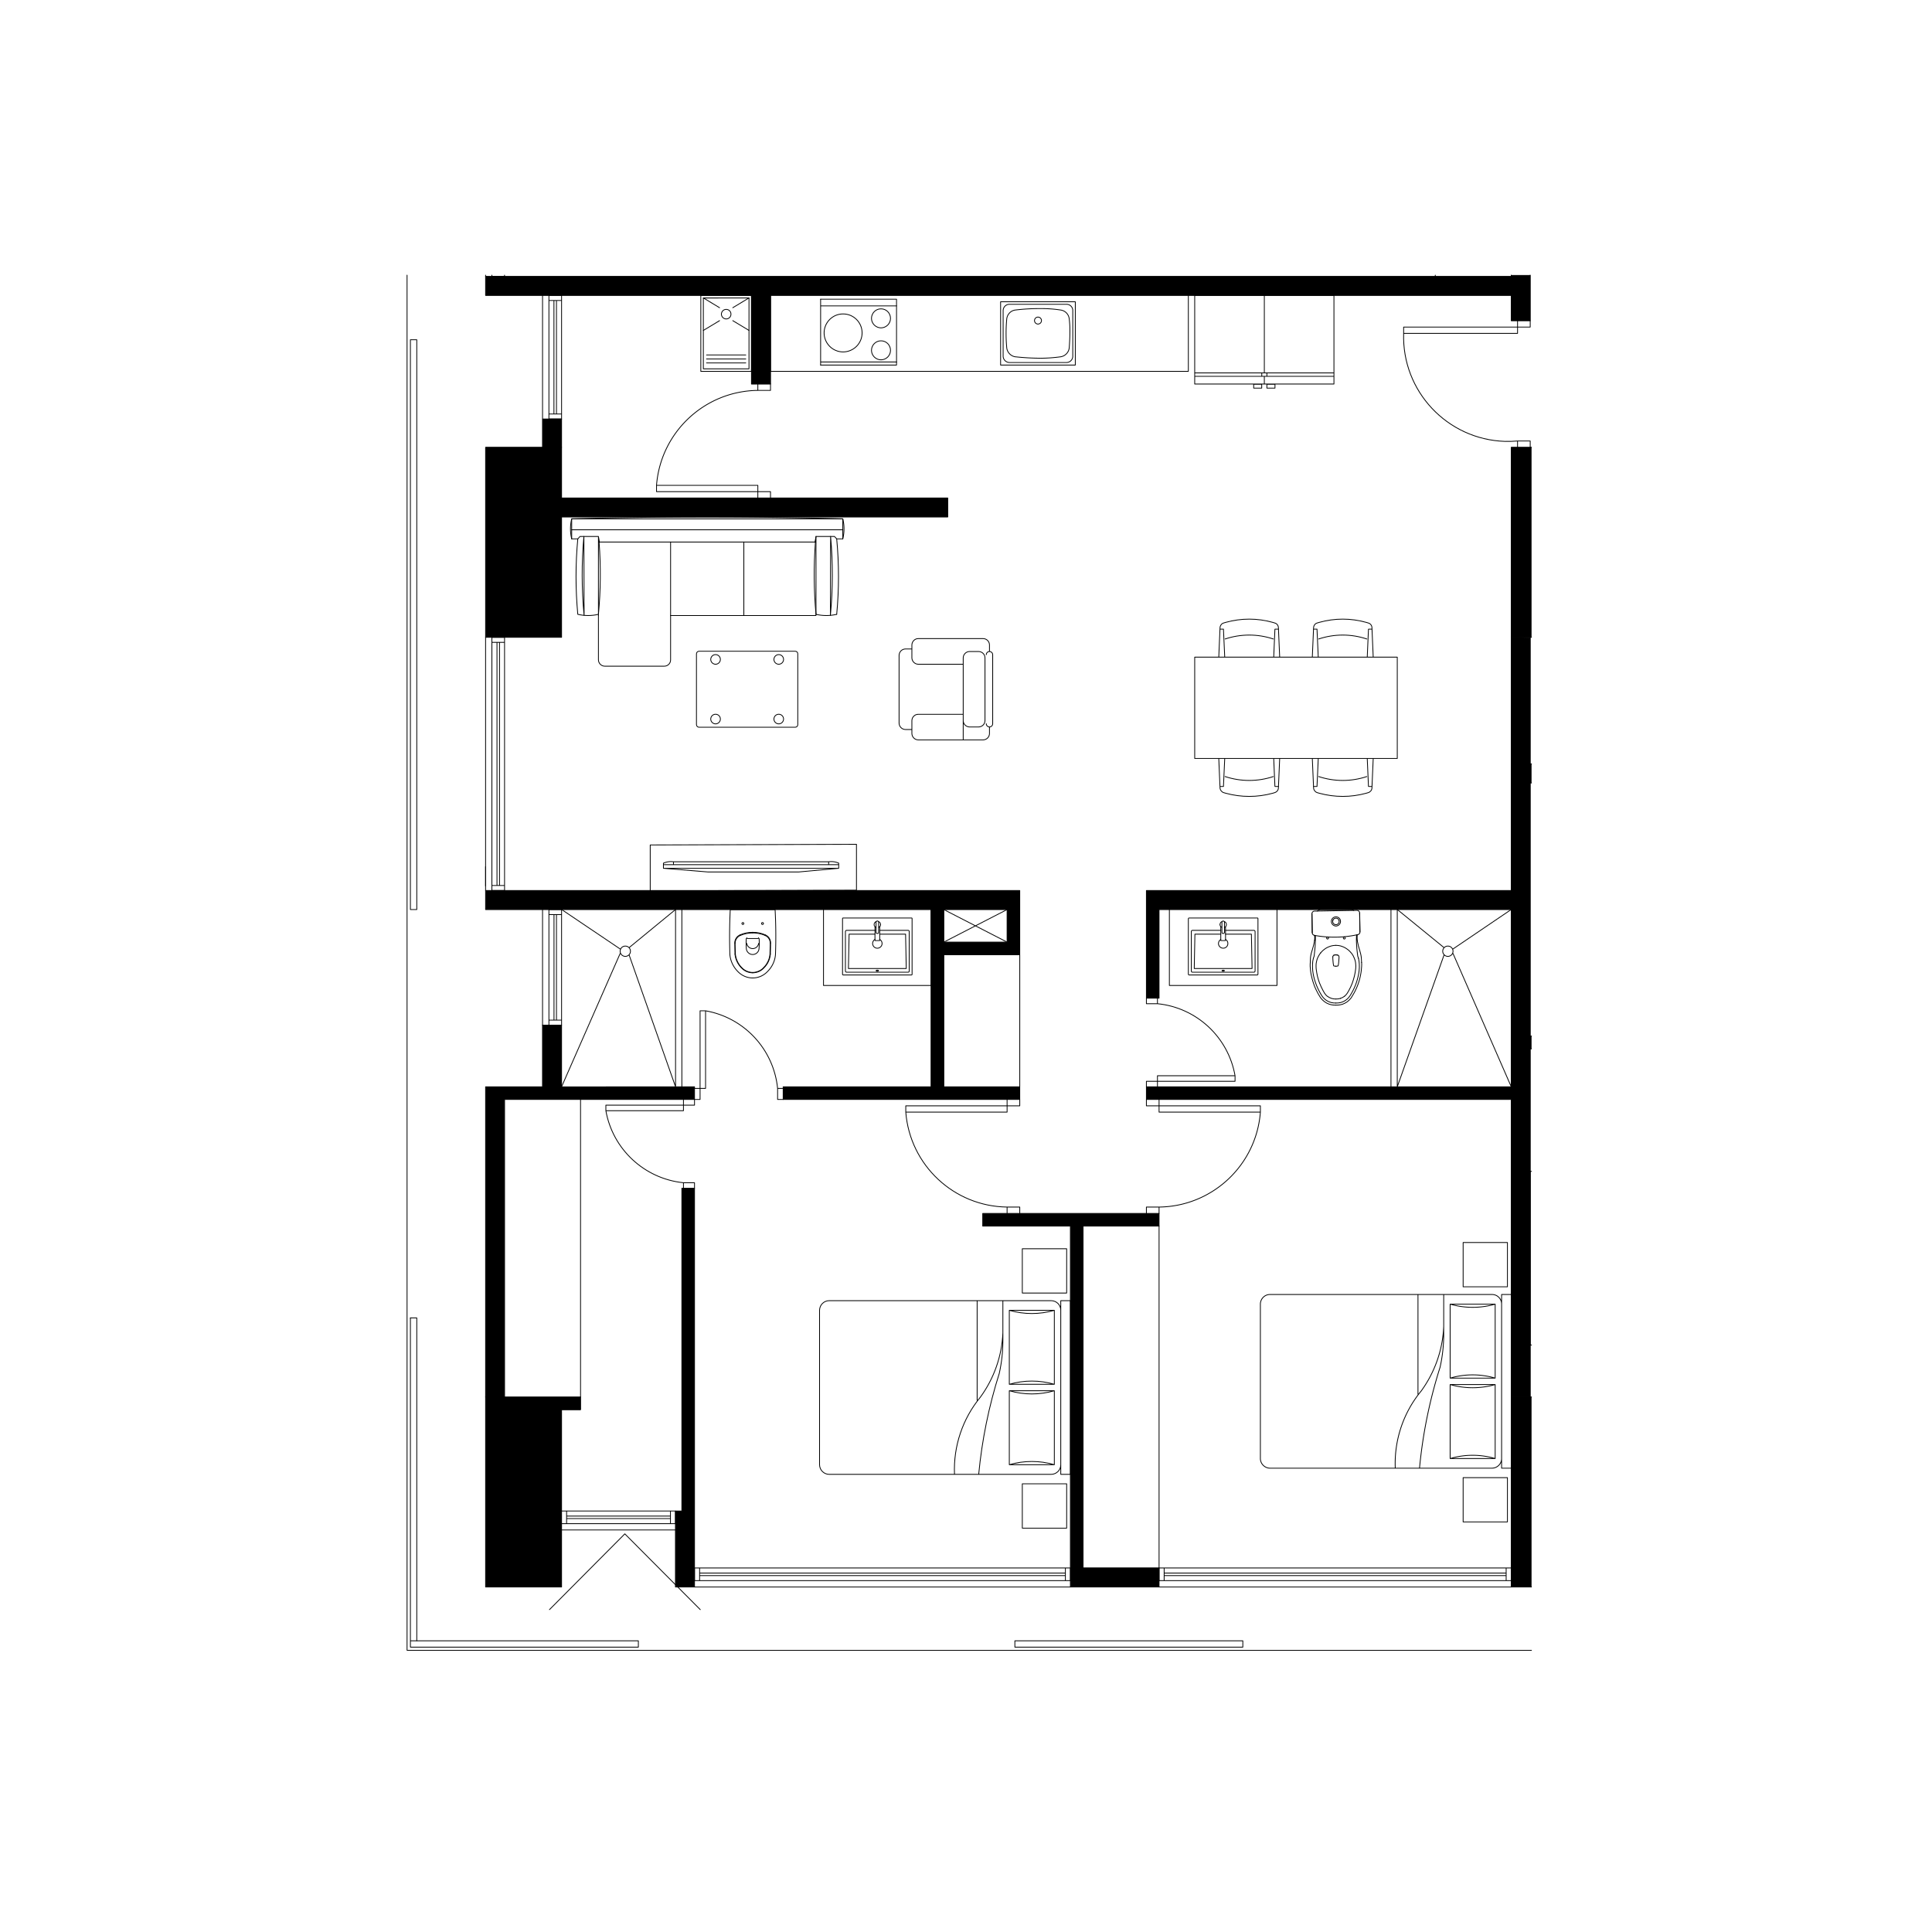 <svg xmlns="http://www.w3.org/2000/svg" width="865pt" height="865pt" viewBox="0 0 865 865"><path style="fill:none;stroke-width:12;stroke-linecap:round;stroke-linejoin:round;stroke:#000;stroke-opacity:1;stroke-miterlimit:10" d="M6075 24726.953V4204.036h16780.99" transform="matrix(.03 0 0 -.03 0 865)"/><path style="fill:none;stroke-width:12;stroke-linecap:round;stroke-linejoin:round;stroke:#000;stroke-opacity:1;stroke-miterlimit:10" d="M15145.964 4251.042h3402.083v94.922h-3402.083ZM6125 9164.974V4251.042h3401.953v94.922M6125 4345.964h3401.953M6125 15258.984h95.052v8504.037H6125ZM7247.005 24707.943v19.01M21645.052 24695.964h0M7247.005 15610.938v288.02" transform="matrix(.03 0 0 -.03 0 865)"/><path style="fill-rule:nonzero;fill:#000;fill-opacity:1;stroke-width:4;stroke-linecap:round;stroke-linejoin:round;stroke:#000;stroke-opacity:1;stroke-miterlimit:10" d="M22554.036 22157.031h301.954v-2835.026h-301.954Zm0 0" transform="matrix(.03 0 0 -.03 0 865)"/><path style="fill-rule:nonzero;fill:#000;fill-opacity:1;stroke-width:4;stroke-linecap:round;stroke-linejoin:round;stroke:#000;stroke-opacity:1;stroke-miterlimit:10" d="M22554.036 15260.026v-1.042h-5255.99V13936.98h-189.062v1605.99h5445.052v3779.036l282.943-5.99v-1883.072h19.01v-283.985h-19.01v-3778.906h19.01v-189.062h-19.01V7983.984h-282.943V12425h-5445.052v189.063h5445.052ZM15975 10535.026V5148.958h1323.047v283.985h-1133.984v5102.083h1133.984v188.932h-2630.99v-188.932Zm0 0" transform="matrix(.03 0 0 -.03 0 865)"/><path style="fill:none;stroke-width:4;stroke-linecap:round;stroke-linejoin:round;stroke:#000;stroke-opacity:1;stroke-miterlimit:10" d="M22554.036 7983.984Zm0 0" transform="matrix(.03 0 0 -.03 0 865)"/><path style="fill-rule:nonzero;fill:#000;fill-opacity:1;stroke-width:4;stroke-linecap:round;stroke-linejoin:round;stroke:#000;stroke-opacity:1;stroke-miterlimit:10" d="M22554.036 5148.958v2835.026h301.954V5148.958Zm0 0" transform="matrix(.03 0 0 -.03 0 865)"/><path style="fill:none;stroke-width:12;stroke-linecap:round;stroke-linejoin:round;stroke:#000;stroke-opacity:1;stroke-miterlimit:10" d="M15975 5148.958v5386.068h-1307.943v188.932h2630.99v-188.932h-1133.984V5432.943h1133.984v-283.985Zm0 0" transform="matrix(.03 0 0 -.03 0 865)"/><path style="fill-rule:nonzero;fill:#000;fill-opacity:1;stroke-width:4;stroke-linecap:round;stroke-linejoin:round;stroke:#000;stroke-opacity:1;stroke-miterlimit:10" d="M22554.036 24707.943v19.01h282.943v-679.948h-282.943V24425H11498.958v-1323.047h-283.984V24425H7247.005v282.943ZM8380.99 22157.031H7247.005v-2835.026H8380.99ZM8380.99 22579.948h-283.985v-422.917h283.985ZM8380.99 21117.969h5763.02v283.073H8380.99Zm0 0" transform="matrix(.03 0 0 -.03 0 865)"/><path style="fill-rule:evenodd;fill:#000;fill-opacity:1;stroke-width:4;stroke-linecap:round;stroke-linejoin:round;stroke:#000;stroke-opacity:1;stroke-miterlimit:10" d="M11688.02 12614.063V12425h3530.99v189.063h-1133.984v1969.921h1133.984v958.985H7247.005v-283.985h6648.959v-2644.922H11688.02m3341.927 2644.922v-485.937h-944.922v485.937Zm0 0" transform="matrix(.03 0 0 -.03 0 865)"/><path style="fill-rule:nonzero;fill:#000;fill-opacity:1;stroke-width:4;stroke-linecap:round;stroke-linejoin:round;stroke:#000;stroke-opacity:1;stroke-miterlimit:10" d="M8380.99 7795.052v188.932H7247.005V5148.958H8380.99ZM7247.005 12614.063V7983.984h282.943V12425h2835.026v189.063l-1983.984-1.042v920.963h-283.985v-919.922ZM10364.974 5148.958v5950h-188.932V6282.943h-95.052V5148.958ZM8380.99 7795.052h283.073v188.932H8380.99Zm0 0" transform="matrix(.03 0 0 -.03 0 865)"/><path style="fill:none;stroke-width:12;stroke-linecap:round;stroke-linejoin:round;stroke:#000;stroke-opacity:1;stroke-miterlimit:10" d="M10364.974 5148.958v5950h-188.932V6282.943h-95.052V5148.958ZM8097.005 13533.984v1725M10364.974 5148.958H15975M17298.047 5148.958h5255.99M7247.005 15542.969v3779.036M8375 22157.031h0M8097.005 22579.948V24425M22836.98 24047.005v-95.052h-188.933v95.052M22836.98 22157.031v94.922h-188.933v-94.922M20948.047 23857.943h1700v94.01h-1700ZM20948.047 23857.943c-27.214-862.37 650.13-1583.985 1512.89-1611.98 62.76-1.302 125.521.521 187.11 5.99M8097.005 22157.031h283.985v422.917h-283.985ZM10458.984 23291.016h755.99V24425h-755.99Zm0 0" transform="matrix(.03 0 0 -.03 0 865)"/><path style="fill:none;stroke-width:12;stroke-linecap:round;stroke-linejoin:round;stroke:#000;stroke-opacity:1;stroke-miterlimit:10" d="M10497.005 23329.036h680.99v1057.943h-680.99ZM10544.01 23417.057h585.938M10544.01 23476.042h585.938M10544.01 23535.938h585.938" transform="matrix(.03 0 0 -.03 0 865)"/><path style="fill:none;stroke-width:12;stroke-linecap:round;stroke-linejoin:round;stroke:#000;stroke-opacity:1;stroke-miterlimit:10" d="M10766.016 24145.052c.911-39.453 32.812-71.484 72.005-72.005 39.713.52 71.745 32.552 70.963 72.005.782 39.453-31.25 71.484-70.963 70.964-39.193.52-71.094-31.51-72.005-70.964M10497.005 24386.98h223.047M10497.005 24386.98l242.058-145.964M11177.995 24386.98l-242.058-145.964M10497.005 23901.953l242.058 146.094M11177.995 23901.953l-242.058 146.094M18713.02 14323.958c4.558.13 7.944 1.172 10.027 2.995 5.338 3.386 8.073 8.985 7.943 15.104M17795.964 14323.958h917.057M17779.036 14342.057c.26-6.12 2.995-11.718 6.901-15.104 3.646-1.823 7.032-2.864 10.027-2.995M17779.036 14930.99v-588.933M18730.99 14342.057v588.933M17797.005 14948.958c-4.557.13-8.984-1.692-13.02-4.948-2.735-3.125-4.688-7.812-4.949-13.02M18713.02 14948.958h-423.046M18219.01 14948.958h-422.005M18730.99 14930.99c.13 5.208-1.823 9.895-5.99 13.02-2.474 3.256-6.901 5.079-11.98 4.948M18685.938 14379.036h-862.891l9.896 513.021M18676.042 14892.057l9.895-513.02M17832.943 14892.057h386.067M18289.974 14892.057h386.068M18236.98 14347.005c.65 4.558 8.723 8.203 17.968 7.943 10.547.26 18.49-3.386 18.099-7.943.39-4.427-7.552-7.942-18.1-7.942-9.244 0-17.317 3.515-17.968 7.942M18219.01 14813.02c-20.833-12.109-34.114-35.286-35.026-61.067.912-38.15 32.422-69.661 70.964-69.922 39.193.26 70.703 31.771 70.052 69.922.651 25.781-12.76 48.958-35.026 61.068M17745.052 15132.943c-4.818.911-9.114-3.255-10.026-8.985M17745.052 15132.943h1019.922M17735.026 14292.057v831.901M18773.958 15123.958c.521 5.73-3.645 9.896-8.984 8.985M17735.026 14292.057c.911-4.297 5.208-8.593 10.026-9.114M18773.958 15123.958v-831.9M18764.974 14282.943h-1019.922M18764.974 14282.943c5.339.52 9.505 4.817 8.984 9.114M18235.938 14914.063c2.213-4.558 5.99-8.464 10.026-11.068 11.328-4.167 23.697.65 27.994 11.067M18273.958 14914.063V15075M18235.938 15075v-160.938M18273.958 15075c-1.692 5.73-5.599 9.505-10.937 10.938-10.026 5.338-22.266.52-27.084-10.938M18207.031 15035.026c.26-18.099 11.459-35.286 27.995-42.969" transform="matrix(.03 0 0 -.03 0 865)"/><path style="fill:none;stroke-width:12;stroke-linecap:round;stroke-linejoin:round;stroke:#000;stroke-opacity:1;stroke-miterlimit:10" d="M18273.958 14991.016c12.5 6.12 21.875 16.145 26.042 27.994 9.115 25.521-3.776 52.865-29.036 60.938M18239.063 15079.948c-19.01-5.99-31.771-23.958-32.032-44.922M18217.057 15005.99h0M18292.057 15004.948l.912 1.042M18219.01 14800v167.969M18289.974 14967.969V14800M18219.01 14967.969v30.99M18289.974 14998.958v-30.99M18219.01 14998.958l-1.953 7.032M18292.969 15005.99l-2.995-7.032M18219.01 14798.047v1.953M18289.974 14800v-1.953M18288.02 14795.964h-67.968v1.041h-1.042v1.042M18289.974 14798.047v-1.042l-.911-1.041h-1.042M22554.036 15258.984v-2644.922M22836.98 24726.953v-679.948h-282.944V24425H11498.958v-1323.047h-283.984V24425H7247.005v282.943h15307.031v19.01M8380.99 21117.969h5763.02-188.02 188.02v283.073H8380.99M7247.005 7983.984v4630.078h850v919.922h283.985v-920.963l1983.984 1.041V12425H7529.948V7983.984Zm0 0" transform="matrix(.03 0 0 -.03 0 865)"/><path style="fill:none;stroke-width:12;stroke-linecap:round;stroke-linejoin:round;stroke:#000;stroke-opacity:1;stroke-miterlimit:10" d="M17735.026 24425v-1133.984h-6236.068M21685.026 14636.98c.39-42.058-34.115-76.563-77.083-76.954-42.058.39-76.563 34.896-76.953 76.953.39 42.969 34.895 77.474 76.953 77.084 42.968.39 77.474-34.115 77.083-77.084M21551.953 14689.974l-698.958 570.052M21551.953 14583.984l-698.958-1969.922M21685.026 14670.964l869.01 589.062M21685.026 14602.995l869.01-1988.933M20852.995 15260.026v-2645.963M20758.984 15260.026v-2645.963M15257.031 6026.953h661.98v662.11h-661.98ZM15257.031 9535.938h661.98v661.067h-661.98ZM15830.99 9422.005H15975M15830.99 6829.948H15975M15830.99 6829.948v2592.057M15975 6829.948v2592.057M12375 9422.005c-78.776.13-143.23-64.323-144.01-144.01M12230.99 6973.958c.78-79.427 65.234-143.88 144.01-144.01M12230.99 9277.995V6973.958M14582.943 7933.984v1488.021M14630.99 7982.031c-265.886-323.047-403.646-733.333-385.938-1152.083M15830.99 9277.995c.78 79.687-63.672 144.14-144.01 144.01M15735.026 9277.995V8173.958M15686.98 6829.948c80.338.13 144.79 64.583 144.01 144.01M15735.026 8077.995V6973.958M14967.057 8833.984v588.021M14913.02 8335.938c36.59 163.932 54.819 330.99 54.037 498.046M14630.99 7982.031c204.557 280.078 321.484 614.063 336.067 960.026M15063.02 8173.958v1104.037M14913.02 8335.938c-155.468-489.323-258.333-994.402-307.03-1506.902M15063.02 6973.958v1104.037M15735.026 8173.958c-218.62 64.193-451.823 64.193-672.005 0M15063.02 9277.995c220.183-63.933 453.386-63.933 672.006 0M15063.02 8077.995c220.183-63.932 453.386-63.932 672.006 0M15735.026 6973.958c-218.62 64.063-451.823 64.063-672.005 0M15735.026 8173.958h-672.005M15063.02 9277.995h672.006M15063.02 8077.995h672.006M15735.026 6973.958h-672.005M12375 6829.948h3311.98M15686.98 9422.005H12375M10432.031 19114.063c-20.312.13-37.24-16.797-38.02-38.021M10394.01 18017.969c.782-20.703 17.709-37.63 38.021-38.021M11867.969 19114.063H10432.03M11867.969 17979.948H10432.03M11694.01 18992.057c0-39.453-32.161-71.614-72.005-72.005-39.453.39-71.614 32.552-72.005 72.005.39 39.844 32.552 72.005 72.005 72.005 39.844 0 72.005-32.161 72.005-72.005M11905.99 18017.969v1058.073M11905.99 19076.042c.65 21.224-16.276 38.15-38.021 38.02M11867.969 17979.948c21.745.39 38.672 17.318 38.02 38.02M11694.01 18101.953c0-39.453-32.161-71.484-72.005-72.005-39.453.52-71.614 32.552-72.005 72.005.39 39.974 32.552 72.136 72.005 72.005 39.844.13 72.005-32.03 72.005-72.005M10751.042 18992.057c0-39.453-32.162-71.614-72.006-72.005-39.453.39-71.614 32.552-72.005 72.005.39 39.844 32.552 72.005 72.005 72.005 39.844 0 72.006-32.161 72.006-72.005M10394.01 18017.969v1058.073M10751.042 18101.953c0-39.453-32.162-71.484-72.006-72.005-39.453.52-71.614 32.552-72.005 72.005.39 39.974 32.552 72.136 72.005 72.005 39.844.13 72.006-32.03 72.006-72.005M17829.948 17514.063h3023.047v1511.979h-3023.047ZM20470.052 19444.01H20425l-1.953-1.041-18.1-416.927M19601.042 19444.01h51.953M19654.948 19442.969l-.912 2.083M19654.948 19442.969l19.01-416.927M20398.047 19297.005c-232.422 77.995-484.505 77.995-718.1 0M20494.01 19026.042l-19.01 441.015M20475 19467.057c-1.432 32.813-23.177 60.547-54.948 68.88M20420.052 19535.938l-30.99 9.114M20389.063 19545.052c-228.125 64.453-470.313 64.453-700 0M19689.063 19545.052l-31.12-9.114M19657.943 19535.938c-30.078-8.334-51.823-36.068-53.907-68.88M19604.036 19467.057l-19.01-441.015M18211.98 19444.01h45.963M18258.984 19442.969l-1.041 2.083M18258.984 19442.969l19.01-416.927M19082.031 19444.01h-52.995l-2.083-1.041-17.969-416.927M19002.995 19297.005c-232.813 77.995-484.896 77.995-719.01 0M18189.063 19026.042l18.88 441.015M18261.98 19535.938c-30.079-8.334-51.824-36.068-54.037-68.88M18261.98 19535.938l30.989 9.114M18994.01 19545.052c-229.036 64.453-471.093 64.453-701.041 0M18994.01 19545.052l29.948-9.114M19079.036 19467.057c-1.302 32.813-23.046 60.547-55.078 68.88M19079.036 19467.057l19.01-441.015M20470.052 17095.964H20425M20423.047 17098.047l1.953-2.083M20423.047 17098.047l-18.1 416.016M19601.042 17095.964h51.953l2.995 1.041M19654.948 17098.047l19.01 416.016M19679.948 17244.01c233.594-77.474 485.677-77.474 718.099 0M20494.01 17514.063l-19.01-441.016M20420.052 17004.036c31.77 9.896 53.516 37.63 54.948 69.01M20420.052 17004.036l-30.99-8.984M19689.063 16995.052c229.687-63.02 471.875-63.02 700 0M19689.063 16995.052l-31.12 8.984M19604.036 17073.047c2.084-31.38 23.829-59.115 53.907-69.01M19604.036 17073.047l-19.01 441.016M18211.98 17095.964h45.963l2.083 1.041M18258.984 17098.047l19.01 416.016M19082.031 17095.964h-52.995M19026.953 17098.047l2.083-2.083M19026.953 17098.047l-17.969 416.016M18283.984 17244.01c234.115-77.474 486.198-77.474 719.01 0M18189.063 17514.063l18.88-441.016M18207.943 17073.047c2.213-31.38 23.958-59.115 54.036-69.01M18261.98 17004.036l30.989-8.984M18292.969 16995.052c229.948-63.02 472.005-63.02 701.041 0M18994.01 16995.052l29.948 8.984M19023.958 17004.036c32.032 9.896 53.776 37.63 55.078 69.01M19079.036 17073.047l19.01 441.016M8717.057 19650l-2.995 1176.953M8714.063 20826.953c-35.157-391.146-34.115-785.286 2.994-1176.953M8945.964 20744.01c-2.474.13-4.948-2.343-5.99-5.99 1.042.522 1.042.391 1.042 0" transform="matrix(.03 0 0 -.03 0 865)"/><path style="fill:none;stroke-width:12;stroke-linecap:round;stroke-linejoin:round;stroke:#000;stroke-opacity:1;stroke-miterlimit:10" d="M8930.99 19664.974c33.984 357.161 36.979 716.016 10.026 1073.047M8623.047 19664.974c101.693-23.828 207.422-23.828 307.943 0M8623.047 20791.016c-35.156-374.22-35.156-751.172 0-1126.042M10007.943 20744.01v-1758.984M9914.063 18891.016c52.343.26 94.53 42.578 93.88 94.01M9914.063 18891.016h-888.021M8930.99 18985.026c1.041-51.432 43.229-93.75 95.052-94.01M8930.99 18985.026v661.98M11101.042 20744.01v-1097.005M12169.01 20738.02c.521.391.521.522 0 0 .521 3.647-1.953 6.12-4.948 5.99M12169.01 20738.02c-26.432-357.03-23.437-715.885 8.985-1073.046" transform="matrix(.03 0 0 -.03 0 865)"/><path style="fill:none;stroke-width:12;stroke-linecap:round;stroke-linejoin:round;stroke:#000;stroke-opacity:1;stroke-miterlimit:10" d="M12177.995 19664.974v1161.98l-8.985-88.933M12392.969 19650l2.995 1176.953M12392.969 19650c37.63 391.667 38.541 785.807 2.995 1176.953M12486.98 19664.974c35.676 374.87 35.676 751.823 0 1126.042" transform="matrix(.03 0 0 -.03 0 865)"/><path style="fill:none;stroke-width:12;stroke-linecap:round;stroke-linejoin:round;stroke:#000;stroke-opacity:1;stroke-miterlimit:10" d="M12177.995 19664.974c102.083-23.828 207.812-23.828 308.984 0M12177.995 19664.974v-13.02M12173.047 19647.005c2.995.26 5.469 2.735 4.948 4.948M12173.047 19647.005h-194.01M10007.943 19647.005h2027.083M12577.995 20926.953H8532.03M8532.031 21089.974c-23.828-97.396-23.828-200.26 0-298.958M12577.995 21089.974a73277.497 73277.497 0 0 1-4045.964 0M12577.995 20791.016c24.219 98.698 24.219 201.562 0 298.958" transform="matrix(.03 0 0 -.03 0 865)"/><path style="fill:none;stroke-width:12;stroke-linecap:round;stroke-linejoin:round;stroke:#000;stroke-opacity:1;stroke-miterlimit:10" d="M8930.99 19647.005v1179.948l14.974-82.943h3218.099l13.932 82.943h276.041l32.943-35.937h91.016v298.958H8532.03v-298.958h91.016l32.943 35.937h275l8.984-88.932M9704.036 16223.047l3077.995 9.896v-684.896l-3077.995-10.026ZM13608.984 19148.047h-94.922M13514.063 19148.047c-52.735.26-95.573-42.578-96.094-96.094M13704.948 19302.995c-52.344.13-95.182-42.709-95.964-95.964M13608.984 19016.016c.782-52.605 43.62-95.443 95.964-95.964M13417.969 18041.016c.52-51.953 43.36-94.792 96.094-95.052M13514.063 17945.964h94.921M13704.948 18173.047c-52.344.911-95.182-41.927-95.964-95.052M13608.984 17886.98c.782-52.865 43.62-95.574 95.964-95.964M13608.984 17886.98v191.015M13608.984 19207.031v-191.015M13417.969 18041.016v1010.937M14470.052 19110.026h133.984M14670.964 19302.995h-966.016M14814.974 19061.98c.13 26.692-21.224 48.046-47.917 48.046M14767.057 19110.026v97.005M14767.057 19110.026h0M14767.057 19207.031c.26 53.255-42.578 96.094-96.093 95.964M14767.057 19110.026c-26.172 0-47.656-21.354-48.047-48.047M14375 18920.052h-670.052M14375 17791.016v1223.047M14375 18173.047h-670.052M14670.964 17791.016c53.515.39 96.354 43.099 96.093 95.963M14670.964 17791.016h-966.016M14470.052 17983.984h133.984M14375 18079.948c.13-52.604 42.969-95.443 95.052-95.964M14604.036 17983.984c53.516.521 96.355 43.36 95.964 95.964M14767.057 17983.984c26.693.521 48.047 21.875 47.917 48.047M14767.057 17983.984v-97.005M14767.057 17983.984h0M14719.01 18032.031c.391-26.172 21.875-47.526 48.047-48.047M14700 19014.063v-934.115M14700 19014.063c.39 53.125-42.448 95.963-95.964 95.963M14470.052 19110.026c-52.083 0-94.922-42.839-95.052-95.964M14814.974 19061.98V18032.03M7529.948 24726.953v-19.01h-188.932v19.01M8267.057 24348.958v-1694.01M8192.057 22654.948v1694.01M8380.99 24348.958v-1694.01M8304.948 24348.958v-1694.01M8192.057 22579.948h188.933v75h-188.933ZM8192.057 24348.958h188.933V24425h-188.933ZM7417.057 19247.005V15617.97M7341.016 15617.969v3629.036M7529.948 19247.005V15617.97M7454.948 19247.005V15617.97M7341.016 15542.969h188.932v75h-188.932ZM7341.016 19247.005h188.932v75h-188.932ZM8267.969 15183.984v-1575M8192.057 13608.984v1575M8380.99 15183.984v-1575M8304.948 15183.984v-1575M8192.057 13533.984h188.933v75h-188.933ZM8192.057 15183.984h188.933v75h-188.933ZM15900 5357.031h-5458.984M10441.016 5432.943H15900M15900 5244.01h-5458.984M15900 5319.01h-5458.984M10364.974 5244.01h76.042v188.933h-76.042ZM15900 5244.01h75v188.933h-75ZM22477.995 5357.031h-5104.037M17373.958 5432.943h5104.037M22477.995 5244.01h-5104.037M22477.995 5319.01h-5104.037M17298.047 5244.01h75.911v188.933h-75.911ZM22477.995 5244.01h76.041v188.933h-76.041ZM21420.052 24707.943v19.01M10364.974 12422.005v-82.031H10200v82.031M10364.974 11098.958v83.073H10200v-83.073M9042.057 12257.031H10200v82.943H9042.057ZM9042.057 12257.031c102.604-576.432 575.26-1015.364 1157.943-1075M17451.953 15264.063v-1138.021h1605.99v1132.942M10364.974 12425h83.073v164.974h-83.073M11688.02 12425h-83.072v164.974h83.073M10448.047 12589.974h81.9v1158.073h-81.9ZM11604.948 12589.974c-58.464 583.333-497.396 1056.12-1075 1158.073M14085.026 14773.047h944.922v485.937h-944.922Zm0 0" transform="matrix(.03 0 0 -.03 0 865)"/><path style="fill:none;stroke-width:12;stroke-linecap:round;stroke-linejoin:round;stroke:#000;stroke-opacity:1;stroke-miterlimit:10" d="M11688.02 12425v189.063h2207.944v2644.921H7247.005v283.985h7972.005v-958.985h-1133.984v-1969.922h1133.984V12425ZM15219.01 14583.984v-1969.922M12247.005 23385.026v982.943M13289.974 23604.948c.13-77.734-63.281-141.146-141.927-141.927-77.995.781-141.406 64.193-142.057 141.927.65 78.776 64.062 142.318 142.057 142.057 78.646.26 142.057-63.281 141.927-142.057M13289.974 24082.031c.13-77.604-63.281-141.015-141.927-142.057-77.995 1.042-141.406 64.453-142.057 142.057.65 78.907 64.062 142.448 142.057 141.927 78.646.521 142.057-63.02 141.927-141.927M12866.016 23864.974c0-156.38-126.823-283.333-283.985-283.984-155.86.65-282.682 127.604-283.073 283.984.391 156.51 127.214 283.464 283.073 283.073 157.162.39 283.985-126.563 283.985-283.073M13379.948 24267.969h-1132.943M13380.99 23430.99h-1135.026" transform="matrix(.03 0 0 -.03 0 865)"/><path style="fill:none;stroke-width:12;stroke-linecap:round;stroke-linejoin:round;stroke:#000;stroke-opacity:1;stroke-miterlimit:10" d="M12247.005 23385.026h1132.943v982.943h-1132.943M19935.938 14413.02l-23.959 2.996-4.036 1.041-2.995 1.953-1.953 4.037v.911l-1.042 2.084-.911 7.942-2.995 14.063-2.995 26.953-4.036 51.953v19.01l-1.042 5.99 4.036 13.021M19894.14 14565.234c1.954 4.037 4.818 7.683 8.725 10.677" transform="matrix(.03 0 0 -.03 0 865)"/><path style="fill:none;stroke-width:12;stroke-linecap:round;stroke-linejoin:round;stroke:#000;stroke-opacity:1;stroke-miterlimit:10" d="m19901.953 14575 7.031 4.036 7.032 1.954h4.036l3.906 1.041 8.073.912M19554.948 14470.964v21.093l1.042 18.88 1.041 17.058.912 14.974 2.083 14.974 1.953 14.062 2.995 13.021 2.995 14.974 4.036 14.974 4.948 17.057 2.995 10.026 2.995 8.985 2.995 9.896 3.125 11.067 5.99 20.964 5.989 22.005 5.99 23.047 4.947 22.916 4.037 22.006 1.953 13.02M19936.98 13923.958l-16.928 1.042h-8.073l-7.943 1.042-33.072 6.9M19871.354 13933.594c-21.614 6.51-41.276 16.666-59.375 29.948M19810.938 13963.02l-20.964 19.011-16.927 22.005-8.073 10.938-7.031 13.02-13.933 23.96M19744.14 14052.604c-18.098 33.073-34.114 67.188-47.786 102.214M19695.964 14154.036l-19.01 53.907-14.975 54.036-10.937 55.078-8.073 55.99-1.953 27.995v28.906l1.953 27.995M19643.49 14458.464c2.474 18.75 6.64 36.979 12.37 54.817M19654.948 14513.02l10.026 26.042 13.02 25.912M19678.255 14565.365c8.985 16.666 19.401 32.291 31.25 47.005" transform="matrix(.03 0 0 -.03 0 865)"/><path style="fill:none;stroke-width:12;stroke-linecap:round;stroke-linejoin:round;stroke:#000;stroke-opacity:1;stroke-miterlimit:10" d="m19708.984 14611.98 19.01 20.963 20.964 20.052 22.006 17.057 24.088 15.886 25.912 13.02 26.041 10.026M19847.266 14709.635c17.838 5.99 36.198 10.417 55.078 13.021M19901.953 14722.005l8.984 1.042 10.027.911 16.015 1.042M19554.948 14470.964h0M19936.98 13864.063h-4.037M19729.036 13970.052c44.792-68.36 122.266-108.594 203.907-105.99M19598.047 14297.005c22.266-116.276 66.667-227.344 130.99-326.953M19592.057 14489.974c-7.031-63.802-5.078-129.037 5.99-192.969M19601.042 14532.031l-8.985-42.057" transform="matrix(.03 0 0 -.03 0 865)"/><path style="fill:none;stroke-width:12;stroke-linecap:round;stroke-linejoin:round;stroke:#000;stroke-opacity:1;stroke-miterlimit:10" d="M19936.98 13832.943h-19.923l-16.015 1.041-17.058 1.953-16.927 3.126-16.015 3.906-17.058 5.078-32.03 13.932-14.975 8.985-13.932 8.984-14.063 11.068-13.02 10.937-13.021 12.11-10.938 11.979-10.026 13.02-10.026 13.933-30.99 51.953-27.994 54.036-13.021 27.995-11.98 27.995-19.921 58.073-8.984 28.906-8.073 30.078-13.933 60.026-5.078 29.948-4.036 29.948-4.948 60.026v30.99l1.953 27.995M19935.938 14413.02h1.041M20233.984 14401.042v28.906l-2.994 27.995M20231.901 14458.464c-2.474 18.75-6.64 36.979-12.37 54.817M20219.01 14513.02l-10.026 26.042-11.979 25.912M20197.266 14565.365c-9.115 16.666-19.532 32.291-31.38 47.005M20164.974 14611.98l-17.969 20.963-20.963 20.052-23.047 17.057-23.959 15.886-25 13.02-26.041 10.026M20028.125 14709.635c-17.839 5.99-36.068 10.417-55.078 13.021M20232.031 14373.047l1.953 27.995M20320.052 14470.964l-1.042 21.093-1.041 18.88-.912 17.058-1.041 14.974-1.953 14.974-2.084 14.062-2.995 13.021-2.994 14.974-4.037 14.974-4.948 17.057-1.953 10.026-2.995 8.985-2.995 9.896-3.125 11.067-5.99 20.964-6.9 22.005-10.026 45.963-5.078 22.006-.912 13.02M19973.047 14722.005l-10.026 1.042-8.985.911M20063.02 13963.02l20.964 19.011 17.97 22.005 7.03 10.938 8.073 13.02 13.933 23.96M20131.25 14052.604c18.23 33.073 34.245 67.188 47.786 102.214M20179.036 14154.036l17.97 53.907 14.973 54.036 11.98 55.078 8.072 55.99M19954.036 14723.958l-17.057 1.042M19936.98 13923.958l17.056 1.042h7.943l8.985 1.042 33.072 6.9" transform="matrix(.03 0 0 -.03 0 865)"/><path style="fill:none;stroke-width:12;stroke-linecap:round;stroke-linejoin:round;stroke:#000;stroke-opacity:1;stroke-miterlimit:10" d="M20004.167 13933.594c21.484 6.51 41.276 16.666 59.375 29.948M19942.057 13864.063h-5.078M19942.057 13864.063c82.162-2.605 159.636 37.63 203.907 105.99M20145.964 13970.052c64.843 99.61 109.114 210.677 130.078 326.953M20276.042 14297.005c12.5 63.933 14.453 129.167 5.99 192.969M20282.031 14489.974l-8.073 42.969" transform="matrix(.03 0 0 -.03 0 865)"/><path style="fill:none;stroke-width:12;stroke-linecap:round;stroke-linejoin:round;stroke:#000;stroke-opacity:1;stroke-miterlimit:10" d="M19936.98 13832.943h20.051l16.927 1.041 16.016 1.953 17.057 3.126 16.927 3.906 16.016 5.078 32.031 13.932 29.948 17.969 14.063 11.068 13.02 10.937 11.98 12.11 10.937 11.979 11.068 13.02 8.984 13.933 30.99 51.953 14.974 27.083 13.02 26.953 13.021 27.995 11.98 27.995 11.067 29.036 9.896 29.037 8.984 28.906 8.073 30.078 7.032 29.948 5.99 30.078 4.947 29.948 4.037 29.948 4.948 60.026v4.037l1.041 26.953-1.953 27.995M19936.98 14413.02l2.083-1.04M19939.063 14413.02l7.942 1.042 7.031.912 7.943 1.042 4.037 1.041 2.994 1.953 1.954 4.037 1.041.911v2.084l1.953 7.942 2.084 14.063 2.994 26.953 3.907 51.953 1.041 12.11v12.89l-2.994 13.021M19981.25 14565.234c-1.953 4.037-4.818 7.683-8.594 10.677M19972.005 14575l-5.99 4.036-8.072 1.954h-3.907l-4.036 1.041-7.031.912h-4.948M19936.98 14582.943h-4.949M19942.969 14582.943l2.995-.912M19927.995 14582.031l4.036.912M19936.98 14582.943h1.04M20076.953 14833.984c.39-7.552-6.12-14.062-14.974-14.974-7.291.912-13.802 7.422-13.932 14.974.13 8.464 6.64 14.974 13.932 14.063 8.854.911 15.365-5.6 14.974-14.063M19826.953 14833.984c.26-7.552-6.25-14.062-14.974-14.974-7.291.912-13.802 7.422-13.932 14.974.13 8.464 6.64 14.974 13.932 14.063 8.724.911 15.235-5.6 14.974-14.063M19714.974 15258.984h436.98M20201.953 15245.964a74.165 74.165 0 0 1-50 13.02M19714.974 15258.984c-19.401.13-38.672-7.812-54.036-22.005M20273.047 14532.031l-2.995 11.98-7.031 19.01-10.026 82.031-4.037 41.927-.911 20.964-2.083 20.052-1.954 42.057-1.041 41.927 1.041 41.016 1.042 27.995M19629.948 14872.005l1.042-19.01v-41.016l-1.042-41.927-1.953-42.057-1.042-20.052-5.99-62.89-8.984-82.032-7.031-19.01-3.906-11.98M19617.969 14795.964c3.776 26.041 4.297 52.213 1.041 77.994M19891.016 14552.995v1.953M19917.057 14580.99l7.943 1.041h2.995M20255.99 14882.943c-2.865-28.646-2.605-57.943 1.041-86.98" transform="matrix(.03 0 0 -.03 0 865)"/><path style="fill:none;stroke-width:12;stroke-linecap:round;stroke-linejoin:round;stroke:#000;stroke-opacity:1;stroke-miterlimit:10" d="M19945.964 14582.031h2.994l8.073-1.041 4.948-1.042M20005.99 15082.031c.39-37.63-30.209-68.229-67.97-69.01-37.76.781-68.359 31.38-69.01 69.01.651 37.89 31.25 68.49 69.01 67.969 37.761.52 68.36-30.078 67.97-67.969" transform="matrix(.03 0 0 -.03 0 865)"/><path style="fill:none;stroke-width:12;stroke-linecap:round;stroke-linejoin:round;stroke:#000;stroke-opacity:1;stroke-miterlimit:10" d="M19985.938 15082.031c.78-26.692-21.094-48.437-47.917-49.088-26.823.65-48.698 22.396-48.959 49.088.26 27.084 22.136 48.828 48.959 47.917 26.823.911 48.698-20.833 47.916-47.917M19616.016 14873.958l-11.98 5.078-11.067 7.943-5.99 11.98-2.995 13.02-4.036 283.985v8.072l2.083 6.901 3.907 7.032 5.078 5.99M19591.276 15224.87c3.646 3.776 8.073 6.77 12.76 8.854M19604.036 15233.724c4.688 1.953 9.896 3.125 15.105 3.255M19619.01 15235.938l632.032 11.067 7.942-1.041 7.032-1.954 7.03-4.036 5.99-4.037 4.948-5.99 4.037-6.9M20288.672 15223.438c2.083-4.818 3.255-9.896 3.255-15.235M20291.016 15207.943l4.948-283.985-1.954-13.932-5.99-11.068-10.025-8.984-13.021-4.948" transform="matrix(.03 0 0 -.03 0 865)"/><path style="fill:none;stroke-width:12;stroke-linecap:round;stroke-linejoin:round;stroke:#000;stroke-opacity:1;stroke-miterlimit:10" d="M19616.016 14873.958c215.625-39.323 436.328-35.807 648.958 11.068M19894.01 14847.005h55.99M20264.974 14885.026h0M19616.016 14873.958h0M20295.964 14923.958h0M19583.984 14911.98h0M20291.016 15207.943h1.041M19579.948 15195.964h0M20295.964 14923.958l-3.907 283.985M19579.948 15195.964l4.036-283.985M19982.943 15094.01l1.041 1.042M19892.057 15097.005v-1.041M19892.057 15098.958l.912-.911M19982.943 15095.964h1.041M21835.938 6120.052h661.067v660.938h-661.068ZM21835.938 9629.036h661.067v660.938h-661.068ZM22410.026 9514.063h144.01M22410.026 6922.005h144.01M22410.026 6922.005v2592.057M22554.036 6922.005v2592.057M18954.036 9514.063c-79.036.911-143.62-63.672-144.01-144.01M18810.026 7066.016c.39-78.646 64.974-143.1 144.01-144.01M18810.026 9370.052V7066.016M21161.98 8026.042v1488.02M21210.026 8073.958c-266.276-322.135-404.036-732.422-386.98-1151.953M22410.026 9370.052c.52 80.339-64.062 144.922-144.01 144.01M22314.063 9370.052V8266.016M22266.016 6922.005c79.948.912 144.53 65.365 144.01 144.01M22314.063 8170.052V7066.016M21545.964 8926.953v587.11M21492.057 8429.036c36.328 163.672 54.427 330.73 53.907 497.917M21210.026 8073.958c204.297 280.99 321.094 614.974 335.938 960.026M21642.057 8266.016v1104.036M21492.057 8429.036c-155.86-489.583-258.724-994.661-307.031-1507.03M21642.057 7066.016v1104.036M22314.063 8266.016c-219.01 64.843-452.084 64.843-672.006 0M21642.057 9370.052c219.922-63.151 452.995-63.151 672.005 0M21642.057 8170.052c219.922-63.151 452.995-63.151 672.005 0M22314.063 7066.016c-219.01 64.843-452.084 64.843-672.006 0M22314.063 8266.016h-672.006M21642.057 9370.052h672.005M21642.057 8170.052h672.005M22314.063 7066.016h-672.006M18954.036 6922.005h3311.98M22266.016 9514.063h-3311.98M17108.984 12425v-95.052h189.063V12425M17108.984 10723.958v95.052h189.063v-95.052M17298.047 12235.938h1511.979v94.01h-1511.98ZM17298.047 10819.01c795.312 10.157 1451.172 625 1511.979 1416.927M12617.057 14342.057c.782-6.12 3.386-11.718 7.943-15.104a20.52 20.52 0 0 1 10.026-2.995M13551.953 14323.958h-916.927M13551.953 14323.958c4.037.13 7.422 1.172 10.026 2.995 4.948 3.386 7.682 8.985 7.031 15.104M13569.01 14930.99v-588.933M12617.057 14342.057v588.933M13569.01 14930.99c.651 5.208-1.302 9.895-4.948 13.02-3.124 3.256-7.552 5.079-13.02 4.948M12635.026 14948.958h422.917M13129.036 14948.958h422.006M12635.026 14948.958c-4.167.13-8.594-1.692-11.98-4.948-3.385-3.125-5.207-7.812-5.989-13.02M12661.98 14379.036H13525l-10.026 513.021M12672.005 14892.057l-10.026-513.02M13514.974 14892.057h-385.938M13057.943 14892.057h-385.938M13075 14347.005c.52 4.558 8.464 8.203 17.969 7.943 10.286.26 18.229-3.386 17.969-7.943.26-4.427-7.683-7.942-17.97-7.942-9.504 0-17.447 3.515-17.968 7.942M13057.943 14813.02c-21.354-12.109-34.636-35.286-34.896-61.067.26-38.15 31.77-69.661 69.922-69.922 39.583.26 71.094 31.771 71.094 69.922 0 25.781-13.282 48.958-35.027 61.068M13611.98 15123.958c.91 5.73-3.256 9.896-8.985 8.985M13602.995 15132.943h-1020.052M13611.98 14292.057v831.901M12582.943 15132.943c-4.297.911-8.464-3.255-8.985-8.985M13602.995 14282.943c5.729.52 9.896 4.817 8.984 9.114M12573.958 15123.958v-831.9M12582.943 14282.943h1020.052M12573.958 14292.057c.521-4.297 4.688-8.593 8.985-9.114M13073.958 14914.063c5.339-10.417 17.578-15.235 27.995-11.068 4.948 2.604 8.854 6.51 10.026 11.067M13073.958 14914.063V15075M13111.98 15075v-160.938M13111.98 15075c-3.777 11.458-16.147 16.276-26.954 10.938-4.557-1.433-8.333-5.209-11.068-10.938M13113.02 14992.057c17.449 7.683 28.516 24.87 27.996 42.969" transform="matrix(.03 0 0 -.03 0 865)"/><path style="fill:none;stroke-width:12;stroke-linecap:round;stroke-linejoin:round;stroke:#000;stroke-opacity:1;stroke-miterlimit:10" d="M13076.953 15079.948c-24.219-8.073-37.11-35.417-28.906-60.938 5.078-11.849 14.453-21.875 25.911-27.994M13141.016 15035.026c.52 20.964-12.11 38.932-32.032 44.922M13130.99 15005.99h0M13054.948 15005.99l1.042-1.042M13129.036 14800v167.969M13057.943 14967.969V14800M13129.036 14967.969v30.99M13057.943 14998.958v-30.99M13130.99 15005.99l-2.995-7.032M13057.943 14998.958l-1.953 7.032M13129.036 14798.047v1.953M13057.943 14800v-1.953M13060.026 14795.964h67.969v1.041h1.041v1.042M13057.943 14798.047v-2.083h2.083M9408.984 14636.98c.26-42.058-34.244-76.563-76.953-76.954-42.317.39-76.823 34.896-77.083 76.953.26 42.969 34.766 77.474 77.083 77.084 42.709.39 77.214-34.115 76.953-77.084M9388.02 14689.974l694.011 570.052M9388.02 14583.984l694.011-1969.922M9254.948 14670.964l-873.958 589.062M9254.948 14602.995l-873.958-1988.933M10082.031 15260.026v-2645.963M10176.042 15260.026v-2645.963" transform="matrix(.03 0 0 -.03 0 865)"/><path style="fill:none;stroke-width:12;stroke-linecap:round;stroke-linejoin:round;stroke:#000;stroke-opacity:1;stroke-miterlimit:10" d="M13895.964 15264.063v-1138.021h-1605.99v1132.942M17108.984 12614.063v81.9h164.974v-81.9M17108.984 13936.98v-82.944h164.974v82.943M17273.958 12695.964h1158.073v83.072h-1158.073ZM18432.031 12779.036c-101.823 577.344-574.479 1016.276-1158.073 1075M17298.047 10535.026V5432.943M15219.01 12425v-95.052h-189.062V12425M15219.01 10723.958v95.052h-189.062v-95.052M13517.969 12235.938h1511.979v94.01h-1511.98ZM13517.969 12235.938c62.24-791.928 717.969-1406.771 1511.979-1416.928M8664.063 7983.984V12425M11101.042 15051.042c.26-7.813-6.12-14.193-14.063-15.104-7.682.911-14.062 7.291-14.974 15.104.912 7.812 7.292 14.192 14.974 13.932 7.943.26 14.323-6.12 14.063-13.932M11064.063 14389.974c43.75-47.396 105.078-74.74 168.88-75" transform="matrix(.03 0 0 -.03 0 865)"/><path style="fill:none;stroke-width:12;stroke-linecap:round;stroke-linejoin:round;stroke:#000;stroke-opacity:1;stroke-miterlimit:10" d="M11067.969 14394.01c42.969-46.484 102.734-73.177 164.974-73.958M10969.01 14592.057c7.813-75.911 41.407-147.526 95.052-202.083" transform="matrix(.03 0 0 -.03 0 865)"/><path style="fill:none;stroke-width:12;stroke-linecap:round;stroke-linejoin:round;stroke:#000;stroke-opacity:1;stroke-miterlimit:10" d="M10975 14592.969c7.292-75 40.365-145.313 92.969-198.959M10964.974 14757.943l4.036-165.886M10970.964 14754.948l4.036-161.98M11047.005 14882.031c-49.479-20.182-81.77-69.14-82.031-124.088" transform="matrix(.03 0 0 -.03 0 865)"/><path style="fill:none;stroke-width:12;stroke-linecap:round;stroke-linejoin:round;stroke:#000;stroke-opacity:1;stroke-miterlimit:10" d="M11048.958 14873.047c-47.135-19.401-77.994-66.146-77.994-118.1M11232.943 14314.974c63.932.26 124.349 26.693 167.057 73.047" transform="matrix(.03 0 0 -.03 0 865)"/><path style="fill:none;stroke-width:12;stroke-linecap:round;stroke-linejoin:round;stroke:#000;stroke-opacity:1;stroke-miterlimit:10" d="M11232.943 14320.052c62.37.781 121.224 26.563 163.02 70.964M11400 14388.02c55.73 54.688 90.104 127.084 97.005 204.037" transform="matrix(.03 0 0 -.03 0 865)"/><path style="fill:none;stroke-width:12;stroke-linecap:round;stroke-linejoin:round;stroke:#000;stroke-opacity:1;stroke-miterlimit:10" d="M11395.964 14392.057c54.947 53.776 88.671 124.87 95.052 200.912M11497.005 14592.057l4.037 165.886M11491.016 14592.057l4.036 162.89M11501.042 14757.943c.78 54.948-31.51 103.906-82.032 124.088" transform="matrix(.03 0 0 -.03 0 865)"/><path style="fill:none;stroke-width:12;stroke-linecap:round;stroke-linejoin:round;stroke:#000;stroke-opacity:1;stroke-miterlimit:10" d="M11495.052 14754.948c1.042 51.953-29.818 98.698-77.995 118.099M11232.943 14919.01c-63.412.912-126.693-11.718-185.938-36.979" transform="matrix(.03 0 0 -.03 0 865)"/><path style="fill:none;stroke-width:12;stroke-linecap:round;stroke-linejoin:round;stroke:#000;stroke-opacity:1;stroke-miterlimit:10" d="M11232.943 14910.026c-62.63.39-125.13-12.11-183.985-36.98M11419.01 14882.031c-58.203 25.26-121.484 37.89-186.067 36.98" transform="matrix(.03 0 0 -.03 0 865)"/><path style="fill:none;stroke-width:12;stroke-linecap:round;stroke-linejoin:round;stroke:#000;stroke-opacity:1;stroke-miterlimit:10" d="M11417.057 14873.047c-57.812 24.87-120.312 37.37-184.114 36.979M11139.063 14669.01c8.072-50.911 55.859-86.979 106.9-79.948 42.448 5.99 75.261 38.933 80.99 79.948M11136.98 14826.953c-2.605-51.693-1.954-104.687 2.083-157.943M11145.052 14752.995c7.292-48.308 52.214-82.162 100-76.042 40.104 6.12 70.964 36.98 75.912 76.042M11326.953 14669.01c5.078 53.256 5.73 106.25 2.083 157.943M11310.026 14826.953h-154.036M11145.052 14838.02c1.172-5.859 5.99-10.676 10.938-11.067M11310.026 14826.953c5.99.39 10.807 5.208 10.938 11.068M11394.01 15051.042c.13-7.813-6.25-14.193-14.974-15.104-6.9.911-13.28 7.291-14.062 15.104.781 7.812 7.161 14.192 14.062 13.932 8.724.26 15.105-6.12 14.974-13.932M10904.036 15257.943c-2.734.911-5.208-1.433-5.99-4.948M10898.047 15252.995c-10.677-222.005-12.37-444.792-5.078-667.969M10892.969 14585.026c8.984-93.75 50.52-182.031 117.057-249.088M11010.026 14335.938c57.943-62.11 138.802-97.527 222.917-97.917M11232.943 14238.02c85.286.391 166.146 35.808 223.047 97.917M11455.99 14335.938c67.708 67.057 109.114 155.338 117.057 249.088M11573.047 14585.026c8.333 223.177 6.64 445.964-5.078 667.969M11567.969 15252.995c.26 3.515-2.214 5.86-5.99 4.948M11561.98 15257.943h-657.944M10051.042 15972.005h2316.015M9901.042 15875v76.042M10051.042 15972.005c-50.26 7.683-102.214.26-150-20.963M10051.042 15972.005v-42.969M9901.042 15929.036h2616.015M12367.057 15929.036v42.97M12517.057 15951.042c-46.354 21.224-98.307 28.646-150 20.963M12517.057 15951.042V15875l-597.005-54.948h-1355.078L9901.042 15875h2616.015M11498.958 23291.016V24425M11498.958 21401.042v94.922h-188.932v-94.922M11498.958 23101.953v-94.922h-188.932v94.922M9798.047 21495.964h1511.979v94.01h-1511.98ZM11310.026 23007.031c-794.401-9.245-1450.26-623.958-1511.98-1417.057M15542.969 24048.958c.26-28.385-23.047-51.692-51.953-51.953-28.516.26-51.693 23.568-51.953 51.953.26 28.907 23.437 52.214 51.953 52.084 28.906.13 52.213-23.177 51.953-52.084M14970.964 23517.969c.65-51.953 42.968-94.271 95.052-94.922M15066.016 24292.057c-52.084.912-94.401-41.406-95.052-94.01M16010.026 24198.047c.912 52.604-41.406 94.922-94.01 94.01M15916.016 23423.047c52.604.65 94.922 42.969 94.01 94.922M15066.016 24292.057h850M14970.964 23517.969v680.078M15916.016 23423.047h-850M16010.026 24198.047v-680.078M15025 24076.042c-13.411-144.792-13.411-290.625 0-436.068M15025 23639.974c8.333-65.495 58.594-118.62 123.047-130.99M15148.047 23508.984a3799.251 3799.251 0 0 1 381.9-22.005M15529.948 23486.98c101.823.91 203.125 8.202 302.995 22.004M15957.031 23639.974c7.031 88.672 10.417 177.083 10.026 264.974M15832.943 23508.984c66.015 12.37 116.276 65.495 124.088 130.99M15967.057 23904.948a1309.435 1309.435 0 0 1-10.026 171.094M15832.943 24205.99c-99.87 15.494-201.172 22.786-302.995 22.005M15957.031 24076.042c-7.812 66.276-58.073 119.27-124.088 129.948M15148.047 24205.99c-64.453-10.678-114.714-63.672-123.047-129.948M15529.948 24227.995c-127.083.781-254.427-6.51-381.901-22.005M14932.943 23385.026v944.922M16048.047 23385.026h-1115.104M16048.047 24329.948v-944.922M14932.943 24329.948h1115.104M22554.036 15542.969v3779.036l282.943-5.99v-1883.072h19.01M22855.99 17148.958h-19.01v-3778.906h19.01" transform="matrix(.03 0 0 -.03 0 865)"/><path style="fill:none;stroke-width:12;stroke-linecap:round;stroke-linejoin:round;stroke:#000;stroke-opacity:1;stroke-miterlimit:10" d="M22855.99 13180.99h-19.01V7983.984h-282.944V12425h-5445.052v189.063h5445.052v2645.963-1.042h-5255.99V13936.98h-189.062v1605.99h5445.052M22554.036 12614.063v2645.963M22855.99 8760.026h-19.01" transform="matrix(.03 0 0 -.03 0 865)"/><path style="fill:none;stroke-width:12;stroke-linecap:round;stroke-linejoin:round;stroke:#000;stroke-opacity:1;stroke-miterlimit:10" d="M22855.99 11351.953h-19.01V8760.026M10080.99 6000h-1700M10005.99 6207.031h-1550M8455.99 6282.943h1550M10005.99 6094.01h-1550M10005.99 6170.052h-1550M8380.99 6094.01h75v188.933h-75ZM10005.99 6094.01h75v188.933h-75ZM8380.99 7795.052h283.073v188.932H8380.99ZM7247.005 5148.958H8380.99v2835.026H7247.005ZM22554.036 7983.984V5148.958h301.954M22855.99 7983.984h-301.954M22554.036 22157.031v-2835.026h301.954M22855.99 22157.031h-301.954M7247.005 19322.005H8380.99v2835.026H7247.005ZM9325 5942.057l-1125-1131.12M10451.042 4810.938 9325 5942.057M15029.948 14773.047l-944.922 485.937M15029.948 15258.984l-944.922-485.937M18869.01 23267.969V24425M18830.99 23217.057v50.912M18869.01 24425h-1039.062M18869.01 23101.953v115.104M17829.948 23101.953h1039.062M17829.948 24425v-1323.047M17829.948 23267.969h1042.057-1026.041 1026.041M17829.948 23217.057h1039.062M18710.026 23041.016h119.922v57.03h-119.922ZM18869.01 23267.969V24425M18907.031 23217.057v50.912M18869.01 24425h1038.933M18869.01 23101.953v115.104M19907.943 23101.953H18869.01M19907.943 24425v-1323.047M19907.943 23267.969h-1041.927 1026.041-1026.041M19907.943 23217.057H18869.01M18907.031 23041.016h120.964v57.03h-120.964ZM6220.052 4345.964v4819.01H6125" transform="matrix(.03 0 0 -.03 0 865)"/></svg>